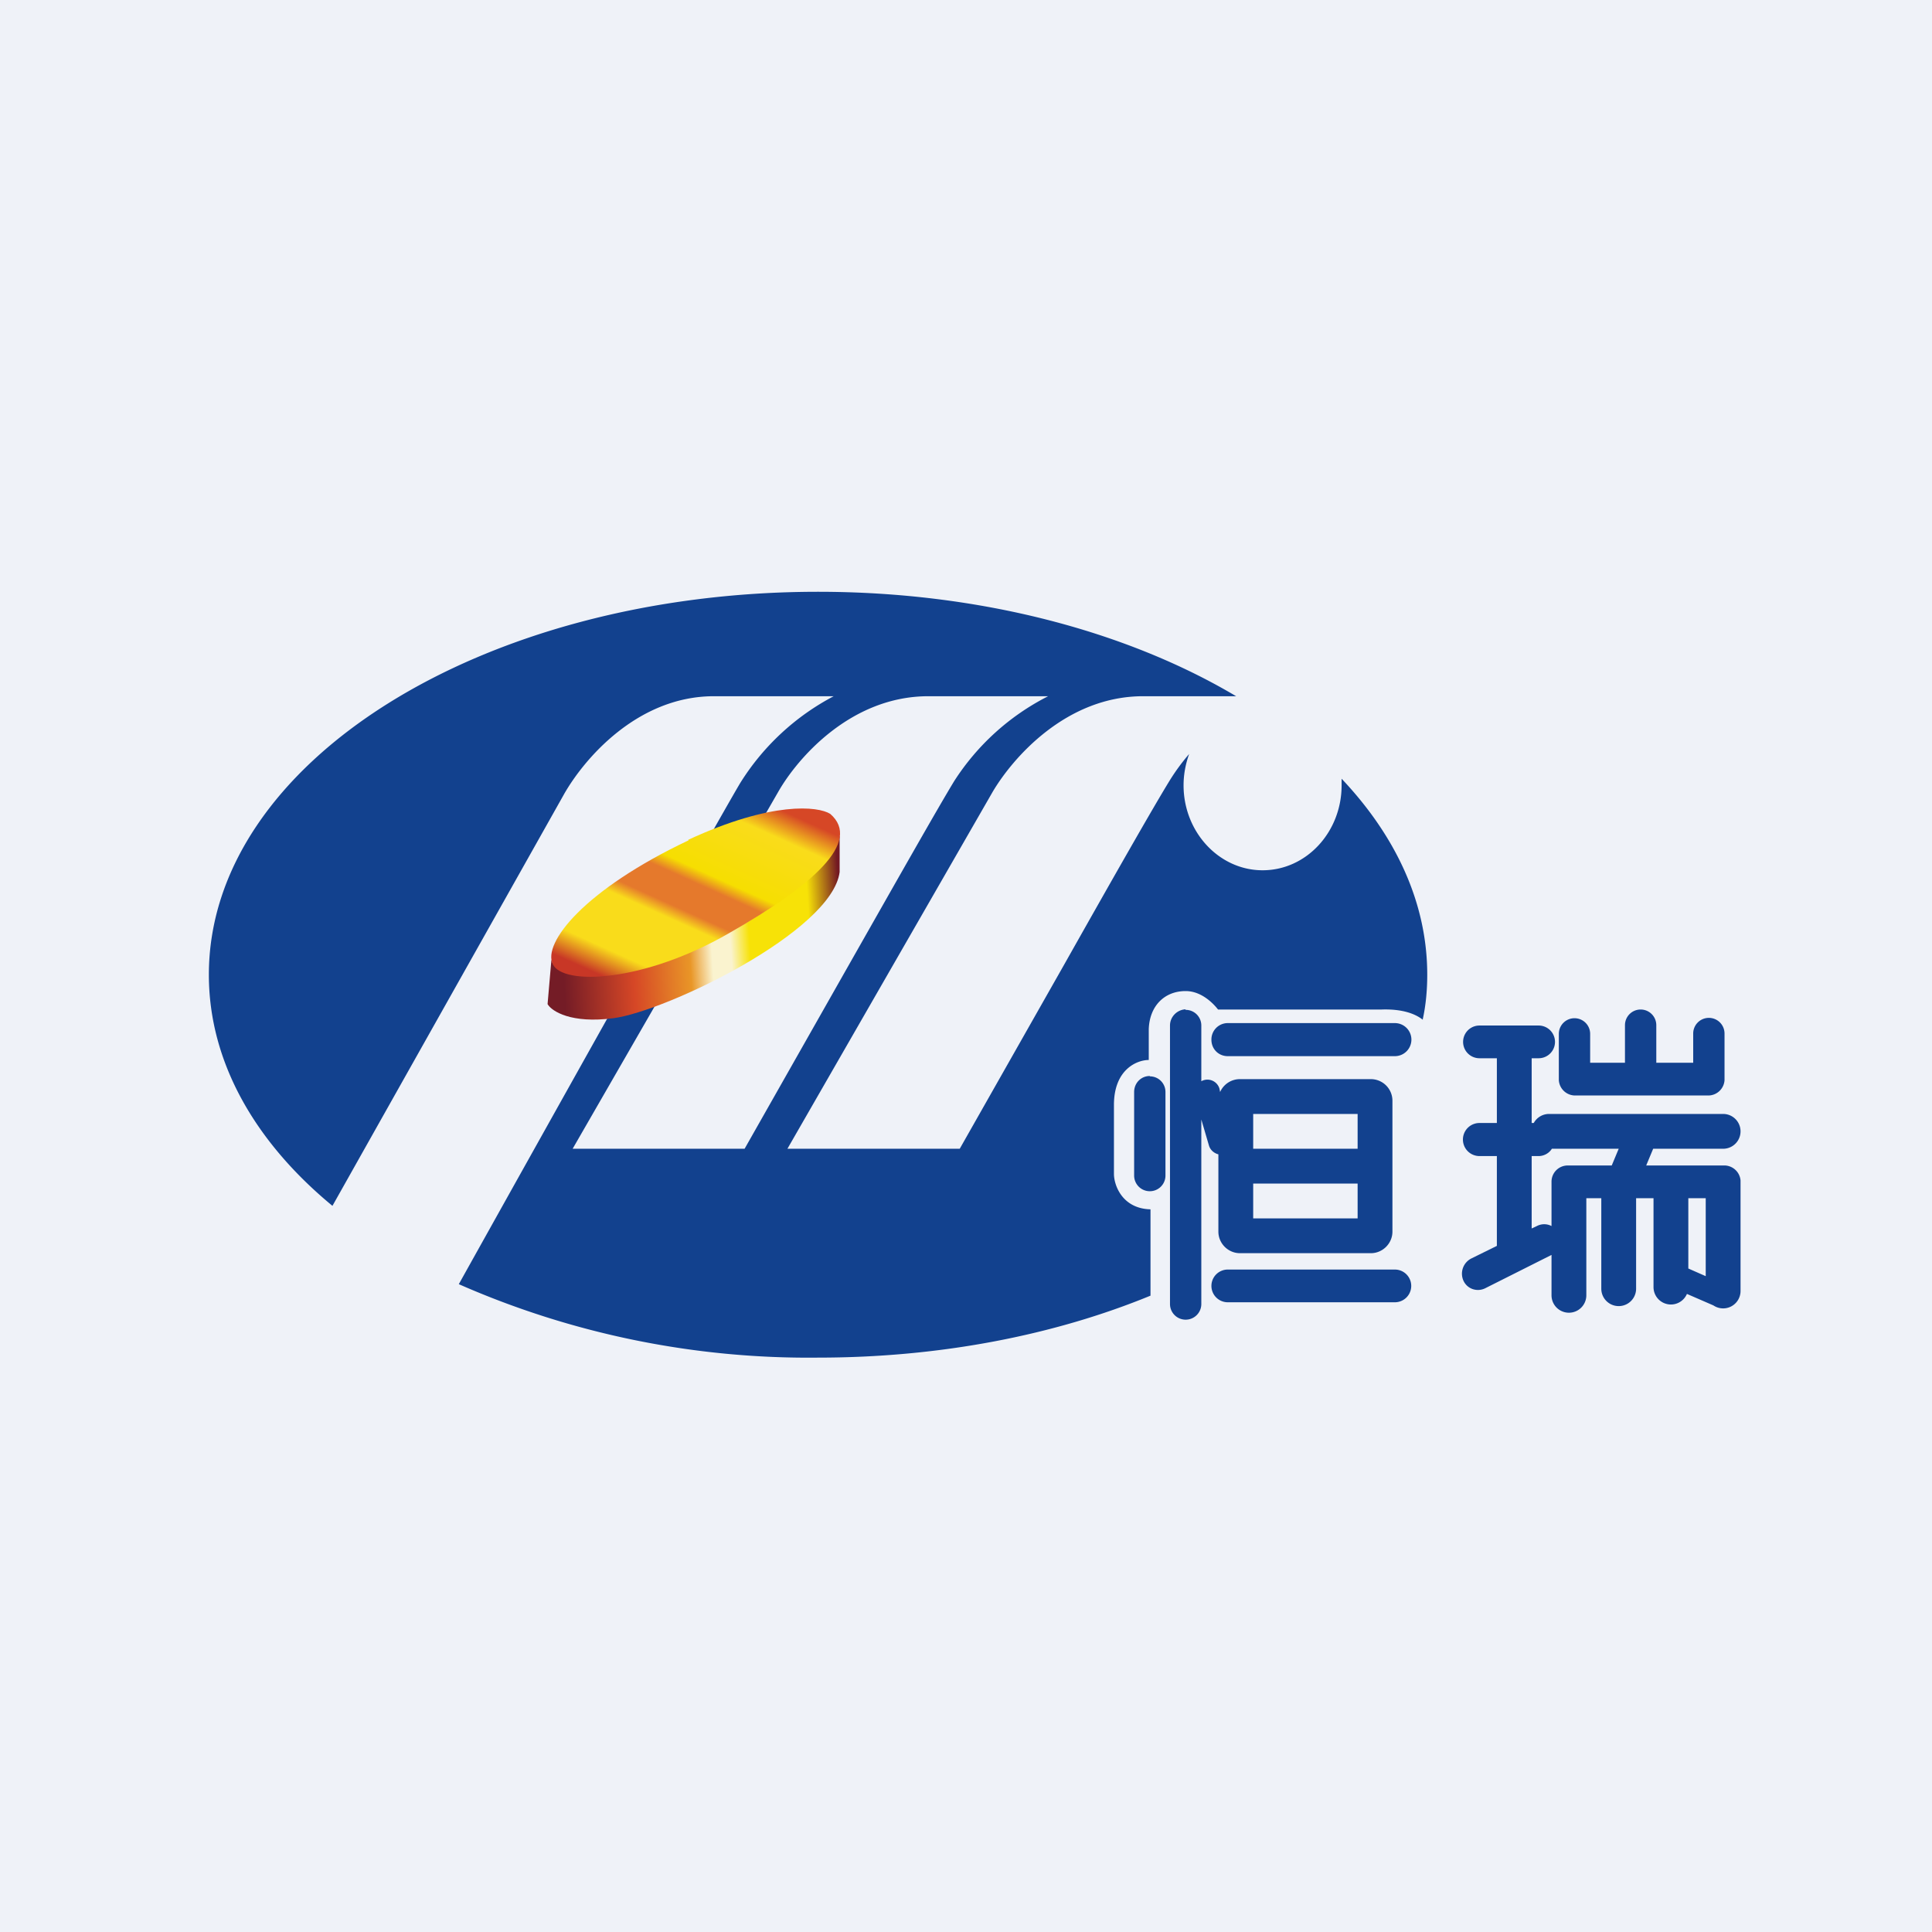 <?xml version="1.0" encoding="UTF-8"?>
<!-- generated by Finnhub -->
<svg viewBox="0 0 55.5 55.5" xmlns="http://www.w3.org/2000/svg">
<path d="M 0,0 H 55.5 V 55.5 H 0 Z" fill="rgb(239, 242, 248)"/>
<path d="M 40.87,29.285 C 40.96,28.88 41,28.44 41,28 C 41,25.94 40.1,24.02 38.54,22.37 V 22.56 C 38.54,23.9 37.53,25 36.27,25 C 35.02,25 34,23.9 34,22.56 C 34,22.24 34.06,21.94 34.16,21.66 A 6,6 0 0,0 33.59,22.44 C 33.1,23.24 31.94,25.28 30.57,27.71 L 27.57,33 H 22.62 L 28.52,22.74 C 29.09,21.78 30.62,20 32.84,20 H 35.51 C 32.38,18.14 28.15,17 23.5,17 C 13.84,17 6,21.92 6,28 C 6,30.5 7.32,32.8 9.55,34.64 L 16.2,22.82 C 16.76,21.83 18.29,20 20.51,20 H 23.95 A 7,7 0 0,0 21.26,22.5 C 20.48,23.82 15.78,32.23 13.18,36.89 A 24.94,24.94 0 0,0 23.5,39 C 27.02,39 30.3,38.35 33.05,37.22 V 34.74 C 32.24,34.72 32,34.05 32,33.72 V 31.72 C 32.01,30.71 32.67,30.45 33,30.45 V 29.57 C 33.02,28.9 33.45,28.47 34.06,28.47 C 34.54,28.47 34.89,28.87 34.99,29 H 39.69 C 40.3,28.98 40.67,29.13 40.88,29.3 Z M 22.36,22.74 L 16.45,33 H 21.39 L 24.39,27.71 C 25.77,25.28 26.93,23.23 27.41,22.44 A 6.93,6.93 0 0,1 30.11,20 H 26.67 C 24.44,20 22.91,21.78 22.36,22.74 Z M 46.68,29.45 A 0.45,0.45 0 1,1 47.58,29.45 V 30.53 H 48.64 V 29.69 A 0.45,0.45 0 1,1 49.54,29.69 V 31.03 A 0.47,0.47 0 0,1 49.07,31.47 H 45.25 A 0.47,0.47 0 0,1 44.78,31.03 V 29.7 A 0.45,0.45 0 1,1 45.68,29.7 V 30.53 H 46.68 V 29.45 Z M 44,30.4 H 44.2 A 0.47,0.47 0 0,0 44.2,29.46 H 42.5 A 0.47,0.47 0 0,0 42.5,30.4 H 43 V 32.26 H 42.5 A 0.47,0.47 0 0,0 42.5,33.21 H 43 V 35.79 L 42.27,36.15 A 0.49,0.49 0 0,0 42.04,36.79 C 42.15,37.03 42.43,37.12 42.66,37.01 L 44.53,36.07 L 44.57,36.05 V 37.21 A 0.5,0.5 0 1,0 45.57,37.21 V 34.42 H 46 V 37.02 A 0.5,0.5 0 0,0 47,37.02 V 34.42 H 47.5 V 36.97 A 0.5,0.5 0 0,0 48.46,37.17 L 49.22,37.5 A 0.5,0.5 0 0,0 50,37.08 V 33.91 A 0.47,0.47 0 0,0 49.53,33.48 H 47.29 L 47.49,33 H 49.5 A 0.5,0.5 0 0,0 49.5,32 H 44.5 A 0.5,0.5 0 0,0 44.06,32.26 H 44 V 30.4 Z M 49,36.66 V 34.42 H 48.5 V 36.44 L 49,36.66 Z M 46.5,33 L 46.3,33.48 H 45.04 C 44.78,33.48 44.58,33.68 44.57,33.93 V 35.22 A 0.45,0.45 0 0,0 44.15,35.22 L 44,35.29 V 33.21 H 44.2 C 44.35,33.21 44.5,33.13 44.58,33 H 46.5 Z" fill="rgb(18, 65, 142)" fill-rule="evenodd"/>
<path d="M 34.05,28.995 C 33.81,29.01 33.61,29.21 33.61,29.46 V 37.46 A 0.45,0.45 0 1,0 34.51,37.46 V 32.16 L 34.73,32.91 C 34.77,33.04 34.88,33.13 35,33.16 V 35.38 C 35,35.72 35.28,36 35.62,36 H 39.38 C 39.72,36 40,35.72 40,35.38 V 31.62 A 0.62,0.62 0 0,0 39.38,31 H 35.62 A 0.62,0.62 0 0,0 35.05,31.37 L 35.03,31.27 A 0.36,0.36 0 0,0 34.51,31.06 V 29.46 C 34.51,29.21 34.31,29.01 34.06,29.01 Z M 34.8,29.87 C 34.8,30.13 35,30.34 35.27,30.34 H 40.07 A 0.47,0.47 0 0,0 40.07,29.39 H 35.27 A 0.47,0.47 0 0,0 34.8,29.87 Z M 35.27,37.41 A 0.47,0.47 0 1,1 35.27,36.47 H 40.07 A 0.47,0.47 0 0,1 40.07,37.41 H 35.27 Z M 33.03,30.91 C 32.78,30.91 32.58,31.11 32.58,31.37 V 33.77 A 0.45,0.45 0 0,0 33.48,33.77 V 31.37 C 33.48,31.12 33.28,30.92 33.03,30.92 Z M 39,32 H 36 V 33 H 39 V 32 Z M 36,34 H 39 V 35 H 36 V 34 Z" fill="rgb(18, 65, 142)" fill-rule="evenodd"/>
<path d="M 15.73,28.845 L 15.84,27.57 C 15.94,28.08 17.45,28.46 20.45,27.03 C 22.85,25.89 23.91,24.5 24.12,24.01 V 25.05 C 23.9,26.76 19.14,29.05 17.62,29.25 C 16.41,29.41 15.86,29.05 15.74,28.86 Z" fill="url(#b)"/>
<path d="M 19.77,24.125 C 22.18,23.01 23.5,23.16 23.85,23.38 C 24.77,24.18 23.35,25.44 20.92,26.82 C 18.5,28.21 16.18,28.32 15.88,27.7 C 15.58,27.09 16.78,25.56 19.78,24.14 Z" fill="url(#a)"/>
<defs>
<linearGradient id="b" x1="25.35" x2="16.22" y1="28.03" y2="28.59" gradientUnits="userSpaceOnUse">
<stop stop-color="rgb(115, 25, 35)" offset=".12"/>
<stop stop-color="rgb(247, 226, 7)" offset=".22"/>
<stop stop-color="rgb(247, 226, 7)" offset=".41"/>
<stop stop-color="rgb(250, 243, 207)" offset=".47"/>
<stop stop-color="rgb(250, 243, 207)" offset=".53"/>
<stop stop-color="rgb(233, 150, 39)" offset=".6"/>
<stop stop-color="rgb(214, 71, 38)" offset=".78"/>
<stop stop-color="rgb(116, 28, 38)" offset="1"/>
</linearGradient>
<linearGradient id="a" x1="21.79" x2="18.62" y1="22.3" y2="29.31" gradientUnits="userSpaceOnUse">
<stop stop-color="rgb(214, 71, 38)" offset=".08"/>
<stop stop-color="rgb(249, 220, 27)" offset=".18"/>
<stop stop-color="rgb(246, 222, 1)" offset=".41"/>
<stop stop-color="rgb(229, 121, 44)" offset=".46"/>
<stop stop-color="rgb(229, 121, 44)" offset=".57"/>
<stop stop-color="rgb(249, 220, 27)" offset=".62"/>
<stop stop-color="rgb(249, 220, 27)" offset=".82"/>
<stop stop-color="rgb(200, 55, 38)" offset=".92"/>
</linearGradient>
</defs>
</svg>
